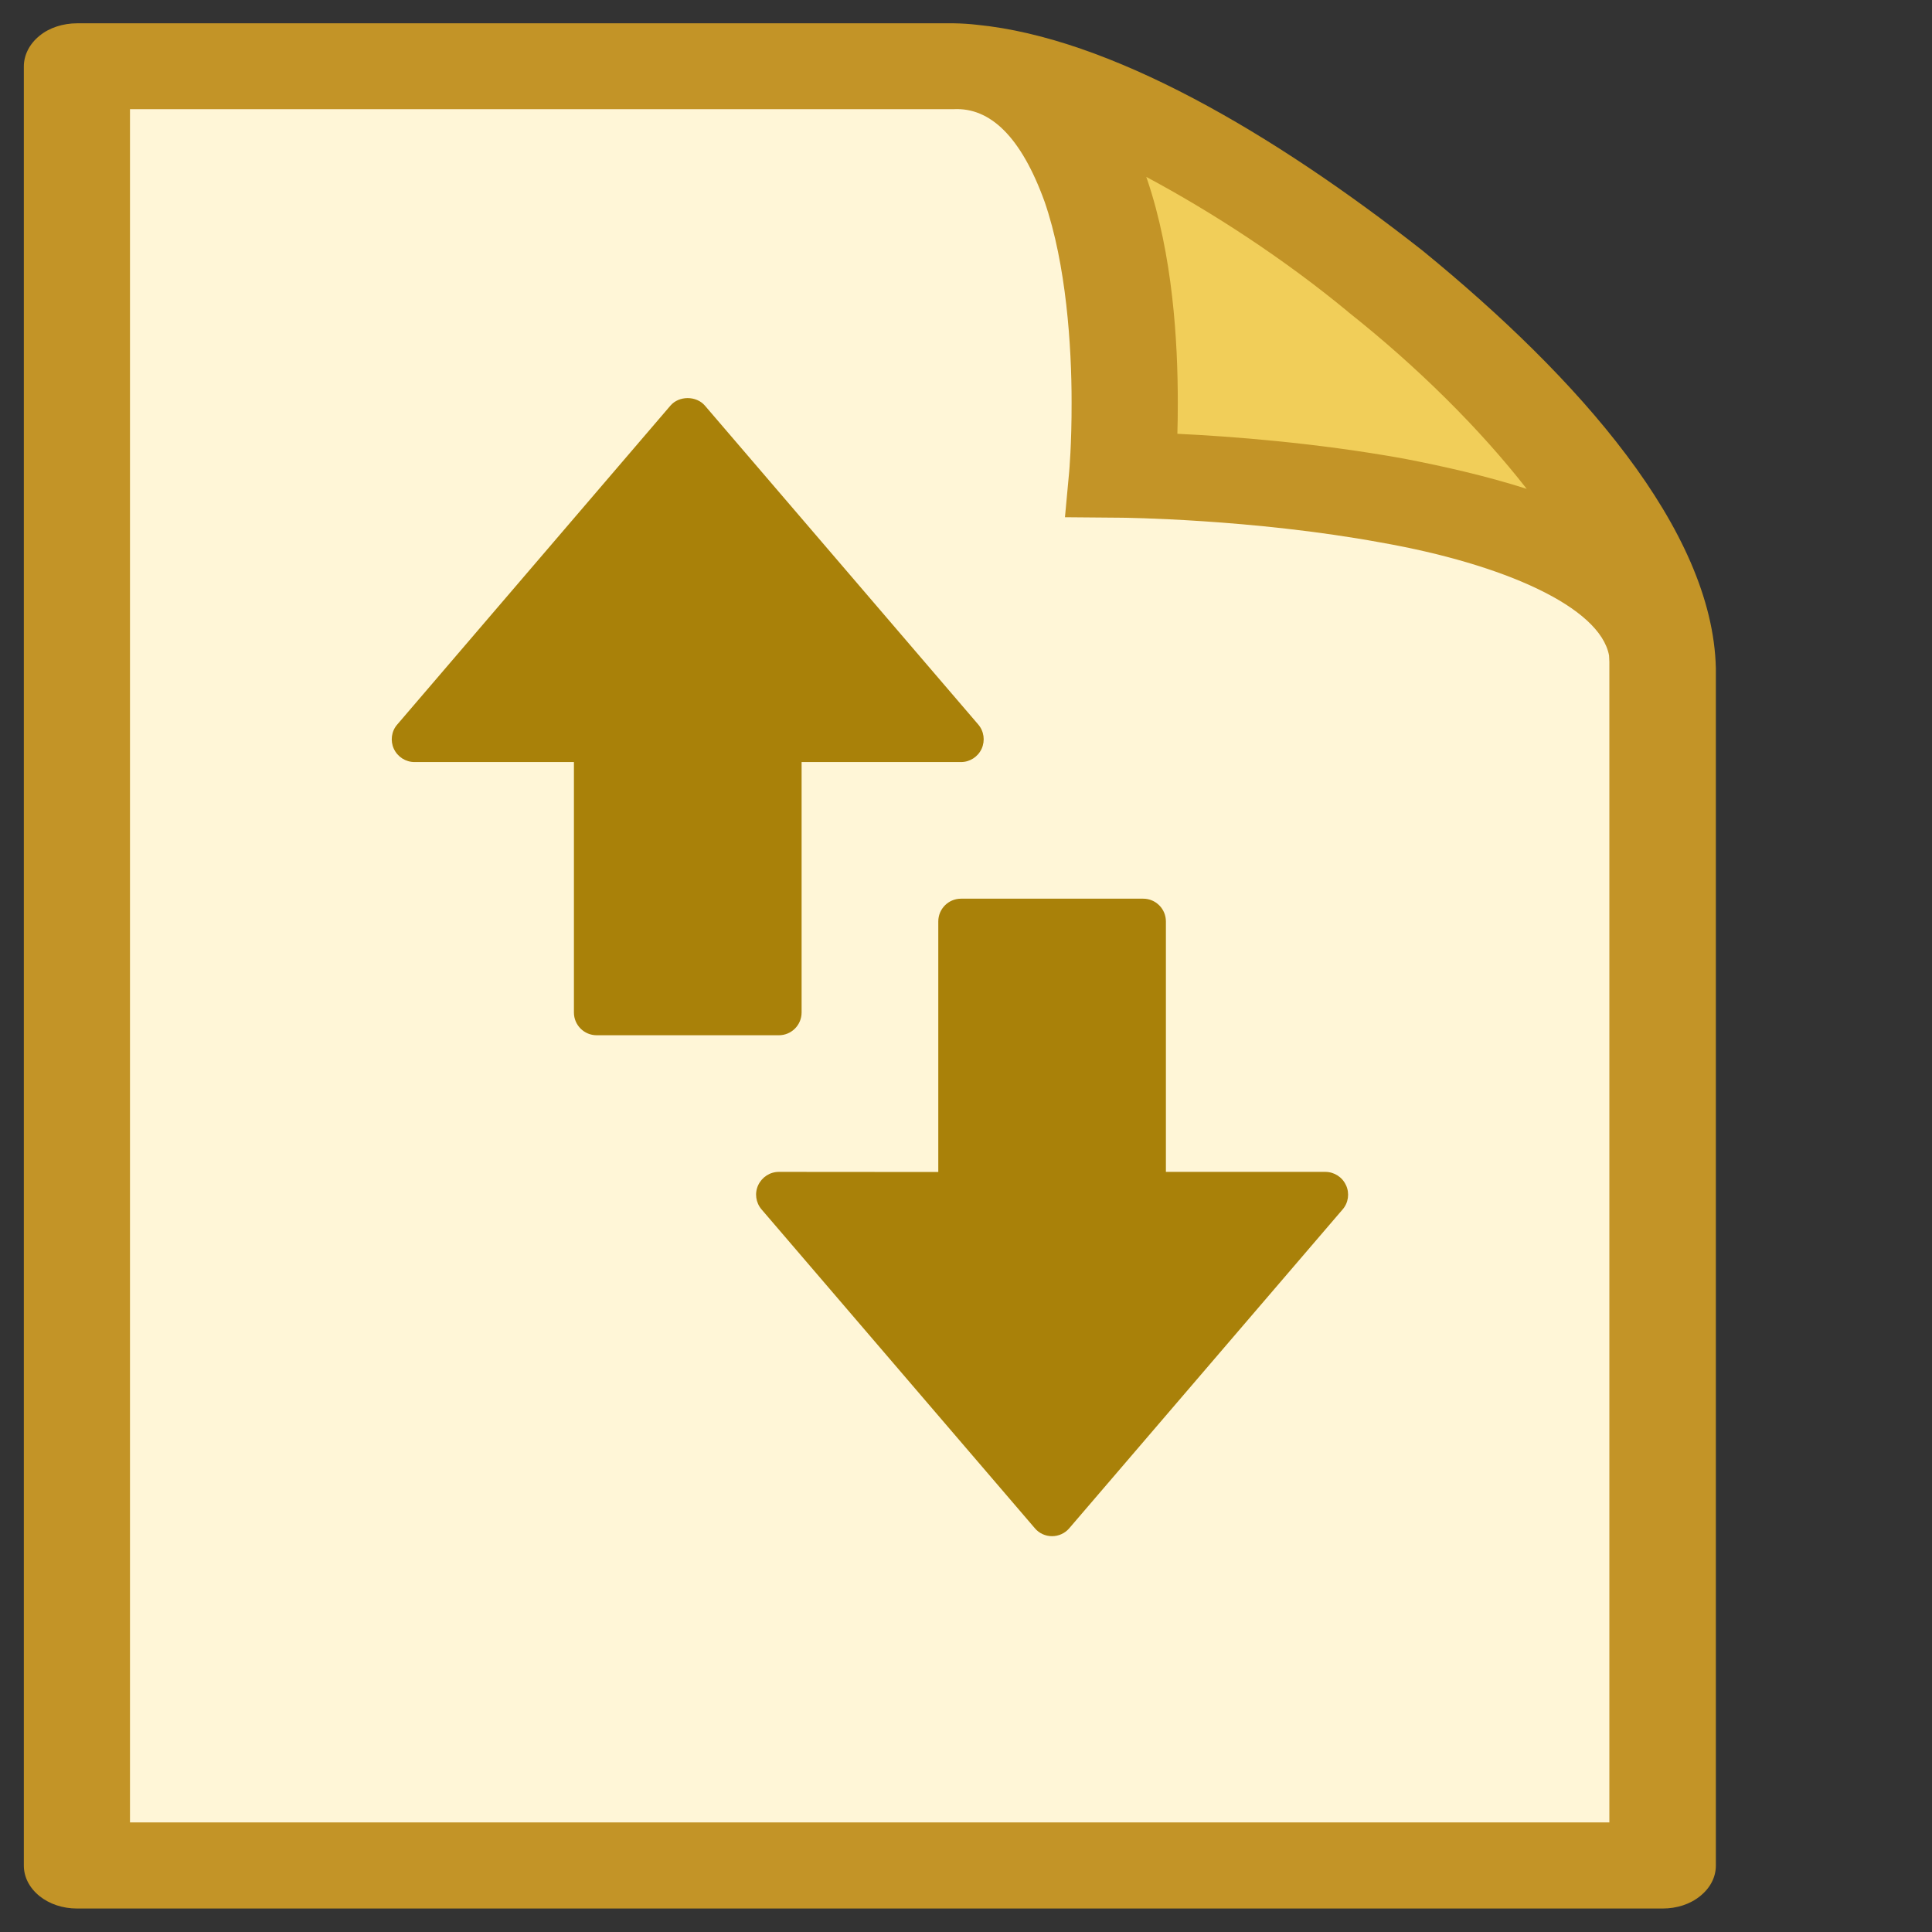 <svg width="32" height="32" xmlns="http://www.w3.org/2000/svg"><rect width="100%" height="100%" fill="#333333" stroke="none"/><path fill="none" d="M-1-1h4.177v4.177H-1z"/><g><path d="M1.32 1.102l15.2-.062 2.51 6.518 8.32 2.67.07 20.483-26.03-.06L1.32 1.1z" fill="#fff6d7"/><path d="M16.967 1.202l1.804 6.42 9.334 2.23L23.79 5l-6.823-3.8z" fill="#f1ce59"/><path d="M23.567 4.155c-2.494-1.96-5.185-3.53-7.39-3.745-.12-.014-.246-.022-.377-.024H1.276c-.23 0-.46.072-.623.208C.49.726.395.91.395 1.1v29.8c0 .188.09.367.258.504.167.134.387.207.623.207H27.54c.23 0 .453-.07.62-.206.168-.135.26-.315.26-.504V11.07c-.05-2.302-2.28-4.812-4.853-6.915zm-1.24 1.01c1.15.91 2.186 1.94 2.96 2.932-.67-.214-1.373-.373-2.032-.5-1.452-.263-2.872-.37-3.754-.412.005-.154.007-.328.007-.516 0-1.007-.08-2.44-.51-3.705-.004-.01-.007-.023-.012-.034 1.092.584 2.282 1.358 3.342 2.234zm4.33 25.02H2.153V1.808H15.8c.596-.028 1.11.448 1.503 1.536.357 1.036.447 2.386.446 3.323.002.685-.04 1.146-.04 1.146l-.07.754.938.008c.005 0 2.168.02 4.29.41 2.04.358 3.635 1.068 3.784 1.872.005.072.007.144.005.21v19.114z" fill="#c39427"/><g fill="#a98109" stroke="none"><path d="M13.277 16.77v-4.148h2.64c.147 0 .28-.086.342-.22.06-.133.04-.29-.057-.403l-4.526-5.28c-.143-.167-.43-.167-.572 0L6.58 12c-.097.11-.118.27-.057.402.062.134.195.22.343.22h2.64v4.148c0 .21.17.377.377.377H12.9c.208 0 .377-.168.377-.377zM22.293 19.63c-.06-.134-.195-.22-.342-.22h-2.64v-4.148c0-.208-.168-.377-.376-.377h-3.017c-.21 0-.377.17-.377.377v4.15l-2.64-.002c-.148 0-.28.086-.343.22-.062.133-.04.29.056.402l4.526 5.28c.07.084.175.132.285.132s.215-.048.286-.132l4.527-5.28c.096-.11.118-.268.056-.402z"/></g></g></svg>